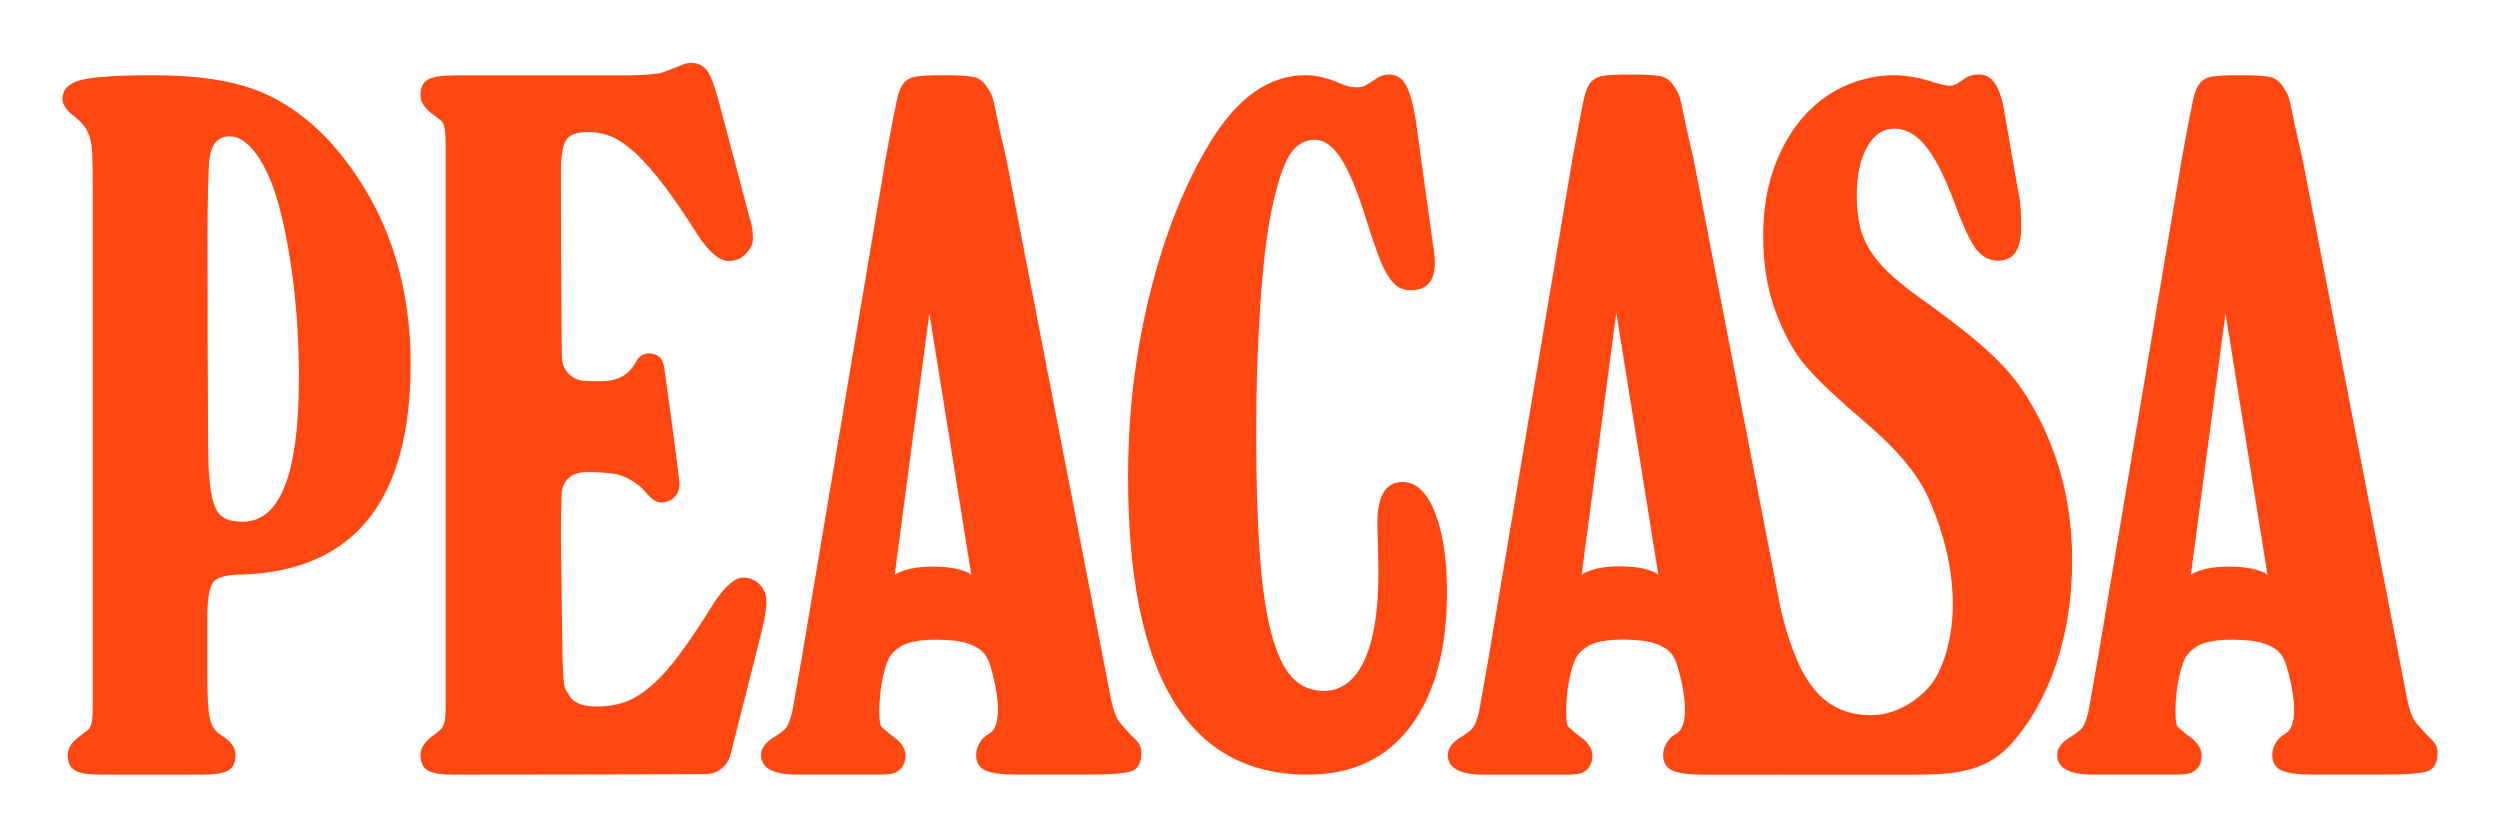 <?xml version="1.0" standalone="no"?>
<!DOCTYPE svg PUBLIC "-//W3C//DTD SVG 1.1//EN" "http://www.w3.org/Graphics/SVG/1.1/DTD/svg11.dtd">
<svg xmlns="http://www.w3.org/2000/svg" id="Wordmark" viewBox="0 0 2000 670" width="2000" height="670"><defs><style>.cls-1{fill:#ff4712;}</style></defs><g id="No_Border"><path class="cls-1" d="M1633.59,339.23c-5-10-9.97-18.72-14.96-26.21-5-7.5-10.83-14.69-17.5-21.67-6.63-6.91-14.68-14.27-24.14-22.04-9.44-7.74-21.1-16.63-34.96-26.63-11.11-7.77-20.24-14.82-27.46-21.21-7.22-6.39-13.06-12.91-17.46-19.58-4.45-6.63-7.5-13.58-9.17-20.8-1.67-7.18-2.5-15.51-2.5-24.97,0-16.07,2.78-28.99,8.33-38.71,5.52-9.69,12.75-14.55,21.63-14.55s17.08,4.45,24.55,13.3c7.49,8.88,15.13,23.6,22.92,44.12,7.74,21.08,13.99,34.41,18.72,39.96,4.72,5.52,10.42,8.3,17.05,8.3,12.22,0,18.33-8.85,18.33-26.63,0-4.45-.14-9.27-.42-14.55-.28-5.28-.97-10.14-2.08-14.58l-10.83-62.43c-3.34-21.63-10.12-30.79-20.19-30.73-3.89.03-7.03.29-11.29,2.98-4.63,2.91-7.74,6.05-12.53,6-1.67-.03-7.88-1.2-12.88-2.86-13.33-4.45-24.1-5.55-32.43-5.55-25.88,0-74.29,13.24-95.88,76.38-5.56,16.26-7.88,33.99-7.88,52.84,0,25.52,4.4,48.26,13.3,68.26,2.78,6.64,5.83,12.89,9.16,18.72,3.34,5.84,7.5,11.67,12.47,17.46,5,5.83,11.39,12.36,19.16,19.59,7.75,7.22,17.47,15.79,29.13,25.8,23.3,19.96,40.52,39.77,49.51,60.35,30.8,70.51,17.92,122.69,4.12,144.47-6.37,10.04-25.72,28.06-50.43,28.06-42.28,0-59.52-32.55-72.3-84.42-23.87-123.24-70.04-361.52-70.04-361.52-2.78-11.66-4.86-20.82-6.24-27.47-1.39-6.66-2.49-11.92-3.33-15.82-.83-3.87-1.67-6.66-2.49-8.32-.84-1.67-1.81-3.33-2.92-5-2.78-4.44-6.11-7.21-9.98-8.32-3.89-1.11-12.49-1.66-25.8-1.66-11.1,0-18.6.42-22.48,1.24-3.89.83-6.94,2.63-9.15,5.41-1.12,1.66-2.08,3.47-2.91,5.4-.83,1.96-1.66,4.87-2.5,8.75-.83,3.89-1.95,9.44-3.33,16.65-1.39,7.22-3.2,16.93-5.41,29.13l-67.42,401.19-7.49,42.44c-1.66,6.11-3.19,10.14-4.57,12.08-1.39,1.95-4.3,4.3-8.74,7.07-7.77,4.45-11.65,9.44-11.65,14.98,0,10.55,9.71,15.82,29.13,15.82h66.4c2.77,0,5.54-.19,8.27-.59,2.76-.41,3.6-.79,4.94-1.59,4.67-2.79,6.95-6.97,6.95-13.63,0-2.49-.92-5.1-2.76-7.82-1.7-2.54-3.94-4.67-6.44-6.43-5.67-4.02-8.61-7.09-9.95-8.22-3.08-2.61-2.68-32.55,4.47-51.62,2.08-5.5,4.12-7.74,8.59-11.22,3.8-2.96,11.41-7.09,31.05-6.95,22.2.15,28.57,4.08,33.37,6.95,3.68,2.21,6.51,5.68,8.69,11.22,1.49,3.77,15.4,48.95-.43,57.44-5.21,2.79-7.22,6.95-8.32,9.16-1.13,2.22-1.67,4.72-1.67,7.49,0,6.11,2.5,10.27,7.49,12.49,4.99,2.22,13.59,3.33,25.8,3.33h55.77c1.11,0,2.19,0,3.24-.02v.02h103.57c33.3,0,59.79-.56,81.42-23.3,16.07-17.78,28.44-39.41,37.04-64.93,8.58-25.52,12.89-53.29,12.89-83.26,0-39.37-8.03-75.72-24.14-109.02M1295.41,453.1c-22.23,0-30.12,6.67-30.12,6.67l27.75-209.61,33.63,209.61s-6.16-6.67-31.26-6.67"/><path class="cls-1" d="M1946.68,593.12c-9.43-9.43-13.57-14.47-14.96-16.63-1.74-2.36-4.42-9.1-5.91-16.79-.77-3.95-83.88-433-83.88-433-2.79-11.64-4.86-20.78-6.24-27.44-1.39-6.65-2.49-11.92-3.32-15.79-.84-3.88-1.67-6.66-2.5-8.32-.83-1.67-1.8-3.33-2.9-4.99-2.79-4.43-6.11-7.2-9.98-8.32-3.89-1.1-12.47-1.66-25.77-1.66-11.09,0-18.58.41-22.45,1.24-3.89.83-6.94,2.63-9.15,5.4-1.12,1.67-2.07,3.47-2.91,5.4-.83,1.95-1.66,4.86-2.49,8.73-.83,3.89-1.95,9.43-3.33,16.63-1.39,7.21-3.19,16.91-5.4,29.1l-67.34,400.74-7.49,42.4c-1.66,6.11-3.19,10.12-4.57,12.06-1.39,1.95-4.29,4.29-8.72,7.06-7.76,4.45-11.64,9.43-11.64,14.96,0,10.53,9.7,15.79,29.1,15.79h66.33c2.76,0,5.52-.18,8.26-.58,2.76-.41,3.6-.79,4.94-1.59,4.66-2.79,6.94-6.96,6.94-13.62,0-2.49-.92-5.1-2.75-7.82-1.7-2.53-3.95-4.66-6.44-6.42-5.66-4.01-8.6-7.08-9.94-8.21-3.07-2.61-2.68-32.52,4.47-51.56,2.08-5.49,4.11-7.73,8.57-11.2,3.8-2.96,11.4-7.09,31.03-6.95,22.17.15,28.54,4.07,33.32,6.95,3.68,2.2,6.5,5.67,8.68,11.2,1.49,3.76,15.39,48.9-.43,57.38-5.2,2.79-7.22,6.94-8.32,9.15-1.12,2.22-1.67,4.71-1.67,7.48,0,6.11,2.5,10.26,7.49,12.47,4.99,2.22,13.57,3.32,25.78,3.32h55.71c18.83,0,30.76-.96,35.75-2.9,4.99-1.94,7.48-6.78,7.48-14.55,0-4.43-1.3-6.71-3.32-9.15M1782.76,453.29c-22.21,0-30.09,6.66-30.09,6.66l27.73-209.38,33.59,209.38s-6.15-6.66-31.22-6.66"/><path class="cls-1" d="M894.79,576.49c-1.74-2.36-4.42-9.1-5.91-16.79-.77-3.95-83.88-433-83.88-433-2.79-11.64-4.86-20.78-6.24-27.44-1.39-6.65-2.49-11.92-3.32-15.79-.84-3.88-1.67-6.66-2.5-8.32-.83-1.67-1.8-3.33-2.9-4.99-2.79-4.43-6.11-7.2-9.98-8.32-3.89-1.1-12.47-1.66-25.77-1.66-11.09,0-18.58.41-22.45,1.24-3.89.83-6.94,2.63-9.15,5.4-1.12,1.67-2.07,3.47-2.91,5.4-.83,1.95-1.66,4.86-2.49,8.73-.83,3.89-1.95,9.43-3.32,16.63-1.4,7.21-3.2,16.91-5.41,29.1l-67.34,400.74-7.49,42.4c-1.66,6.11-3.19,10.12-4.57,12.06-1.39,1.95-4.29,4.29-8.72,7.06-7.76,4.45-11.64,9.43-11.64,14.96,0,10.53,9.7,15.79,29.1,15.79h66.33c2.76,0,5.52-.18,8.26-.58,2.76-.41,3.6-.79,4.94-1.59,4.66-2.79,6.94-6.96,6.94-13.62,0-2.49-.92-5.1-2.75-7.82-1.7-2.53-3.95-4.66-6.44-6.42-5.66-4.01-8.6-7.08-9.94-8.21-3.07-2.61-2.68-32.52,4.47-51.56,2.08-5.49,4.11-7.73,8.57-11.2,3.8-2.96,11.4-7.09,31.03-6.95,22.17.15,28.54,4.07,33.32,6.95,3.68,2.2,6.5,5.67,8.68,11.2,1.49,3.76,15.39,48.9-.43,57.38-5.2,2.79-7.22,6.94-8.32,9.15-1.12,2.22-1.66,4.71-1.66,7.48,0,6.11,2.49,10.26,7.48,12.47,4.99,2.22,13.57,3.32,25.78,3.32h55.71c18.83,0,30.76-.96,35.75-2.9,4.99-1.94,7.48-6.78,7.48-14.55,0-4.43-1.3-6.71-3.32-9.15-9.43-9.43-13.57-14.47-14.96-16.63M745.84,453.29c-22.21,0-30.09,6.66-30.09,6.66l27.73-209.38,33.59,209.38s-6.15-6.66-31.22-6.66"/><path class="cls-1" d="M1122.06,385.58c-13.46,0-20.19,11.04-20.19,33.1,0,0,.8,29.34.8,33.1v8.08c0,29.61-3.77,52.48-11.3,68.63-7.55,16.15-18.31,24.22-32.3,24.22-10.23,0-18.71-3.63-25.43-10.9-6.74-7.27-12.25-18.98-16.56-35.13-4.31-16.14-7.4-37.41-9.28-63.79-1.9-26.36-2.83-58.66-2.83-96.89,0-35.53,1.08-69.3,3.23-101.33,2.14-32.02,5.11-57.19,8.88-75.5,4.3-20.99,9.01-35.79,14.13-44.41,5.11-8.6,11.97-12.91,20.59-12.91,7.53,0,14.53,4.98,20.99,14.94,6.46,9.97,13.19,26.24,20.19,48.85,3.75,11.85,6.99,21.4,9.68,28.67,2.69,7.27,5.38,12.91,8.08,16.95,2.68,4.04,5.38,6.86,8.07,8.48,2.69,1.62,5.92,2.42,9.7,2.42,12.91,0,19.38-7.27,19.38-21.8,0-2.14-.14-4.57-.41-7.27-.28-2.69-.68-5.38-1.21-8.08l-13.73-99.31c-2.15-12.92-4.72-22.07-7.67-27.46-2.96-5.37-7.41-8.62-13.32-8.62-2.7,0-5.67.55-8.88,2.17-6.45,4.31-10.37,6.73-11.7,7.27-1.35.54-3.1.8-5.24.8-4.85,0-9.43-1.07-13.73-3.23-9.32-4.06-18.43-6.46-27.57-6.46-29.61,0-55.06,18.57-76.59,54.1-20.46,33.91-36.47,74.28-48.04,121.12-11.58,46.82-17.35,95.54-17.35,146.13,0,158.8,47.9,238.19,143.71,238.19,35.53,0,62.98-12.91,82.36-38.75,19.38-25.84,29.06-61.63,29.06-107.38,0-26.37-3.23-47.64-9.69-63.79-6.46-16.15-15.07-24.22-25.84-24.22"/><path class="cls-1" d="M205.52,72.29c-20.84-8.05-48.23-12.09-82.14-12.09-28.9,0-48.36,1.24-58.37,3.75-10.01,2.5-15.01,7.65-15.01,15.43,0,4.45,3.34,9.17,10.01,14.17,3.34,2.79,5.84,5.29,7.5,7.51,1.67,2.23,3.05,5,4.17,8.33,1.1,3.34,1.8,7.79,2.08,13.35.27,5.56.42,12.8.42,21.68v421.1c0,5.56-.29,9.74-.84,12.51-.56,2.79-1.53,4.73-2.91,5.84-1.4,1.12-3.21,2.5-5.42,4.17-7.23,5-10.84,10.3-10.84,15.84,0,6.12,1.94,10.29,5.83,12.51,3.88,2.23,10.84,3.34,20.85,3.34h80.88c10.01,0,16.95-1.11,20.84-3.34,3.89-2.22,5.84-6.39,5.84-12.51,0-2.78-.84-5.42-2.51-7.93-1.66-2.5-4.73-5.13-9.17-7.92-4.45-2.78-7.38-7.09-8.76-12.92-1.39-5.83-2.08-17.1-2.08-33.77v-47.53c0-14.45,1.52-23.76,4.59-27.93,3.05-4.17,10.97-6.26,23.76-6.26,89.5-3.34,134.25-59.47,134.25-168.44,0-70.59-21.68-130.09-65.04-178.45-17.8-18.89-37.11-32.38-57.96-40.44M194.19,417.37c-6.47,0-11.46-1.02-14.98-3.08-3.52-2.05-6.26-5.35-8.31-11.82-2.07-6.45-3.01-13.32-4.02-28.26-.79-11.73-.88-189.4-.88-189.4,0-12.33.44-51.13,1.76-59.03,1.76-11.15,7.05-16.73,15.86-16.73,7.62,0,14.97,5,22.02,14.97,7.05,9.99,12.91,23.64,17.62,40.96,4.69,17.34,8.5,37.88,11.45,61.67,2.93,23.78,4.4,49.19,4.4,76.2,0,76.35-14.97,114.52-44.93,114.52"/><path class="cls-1" d="M613.13,481.35c0-5.54-1.85-10.15-5.45-13.84-3.61-3.61-7.96-5.45-13-5.45-6.71,0-14.51,6.71-23.48,20.13-10.06,16.27-19.04,29.69-26.84,40.26-7.8,10.65-15.35,19.2-22.65,25.58-7.29,6.46-14.42,10.91-21.38,13.42-6.96,2.52-14.68,3.77-23.06,3.77-11.75,0-19.29-3.35-22.65-10.06-1.09-1.68-1.93-3.18-2.52-4.62-.59-1.34-1.01-3.85-1.26-7.55-.25-3.61-.58-8.89-.84-15.94-.25-6.96-1.26-100.42-1.26-100.42,0-6.47.33-23.84.53-31.3.08-3.37.85-6.76,2.74-9.54,2.9-4.28,7.64-7.26,13.11-7.8,7.82-.8,16.88-.1,24.58.8,12.03,1.4,22.43,9.73,26.65,14.69,4.78,5.76,9.32,10.35,17.28,7.77,7.82-2.57,10.7-9.27,9.83-16.48-4.37-35.93-10.35-78.39-11.9-89.37-1-6.99-3.15-11.36-9.97-12.52-5.45-.91-10.09,1.47-12.36,5.83-9.59,18.28-25.19,16.48-41.01,16.01h-.26c-9.65-.28-17.54-7.77-18.39-17.39-.53-5.85-.81-149.84-.81-149.84,0-12.83,1.43-21.38,4.2-25.57,2.76-4.2,8.64-6.29,17.61-6.29,6.72,0,13,1.25,18.88,3.78,5.87,2.52,12.15,6.88,18.87,13,6.71,6.2,14.09,14.59,22.22,25.16,8.14,10.64,17.45,24.31,28.1,41.09,8.98,13.42,17.02,20.13,24.32,20.13,5.61,0,10.31-2.1,14.25-6.29,3.95-4.19,5.62-8.81,5.04-13.84,0-4.45-.84-9.22-2.52-14.25l-22.64-85.55c-3.95-15.6-7.38-26-10.48-31.03-3.11-5.03-7.71-7.55-13.84-7.55-2.77,0-5.88.84-9.23,2.52-4.45,1.68-8.13,3.1-10.9,4.19-2.77,1.18-5.62,1.85-8.38,2.1-2.77.33-6.29.58-10.48.84-4.2.33-9.65.41-16.36.41h-134.18c-10.06,0-17.03,1.18-20.97,3.35-3.94,2.27-5.87,6.46-5.87,12.58,0,5.61,3.61,10.9,10.9,15.93,2.27,1.68,4.03,3.11,5.45,4.19,1.42,1.18,2.35,3.28,2.94,6.29.58,3.11.84,7.47.84,13v448.69c0,5.62-.25,9.82-.84,12.58-.59,2.85-1.52,4.95-2.94,6.29-1.42,1.42-3.18,2.93-5.45,4.61-7.29,5.03-10.9,10.4-10.9,15.94,0,6.21,1.93,10.4,5.87,12.58,3.94,2.27,10.91,3.36,20.97,3.36,0,0,188.25-.15,201.77-.46,9.07-.2,16.9-6.37,19.25-15.12,0,0,26.13-102.34,27.23-108.54,1.09-6.12,1.68-10.91,1.68-14.26"/></g></svg>
